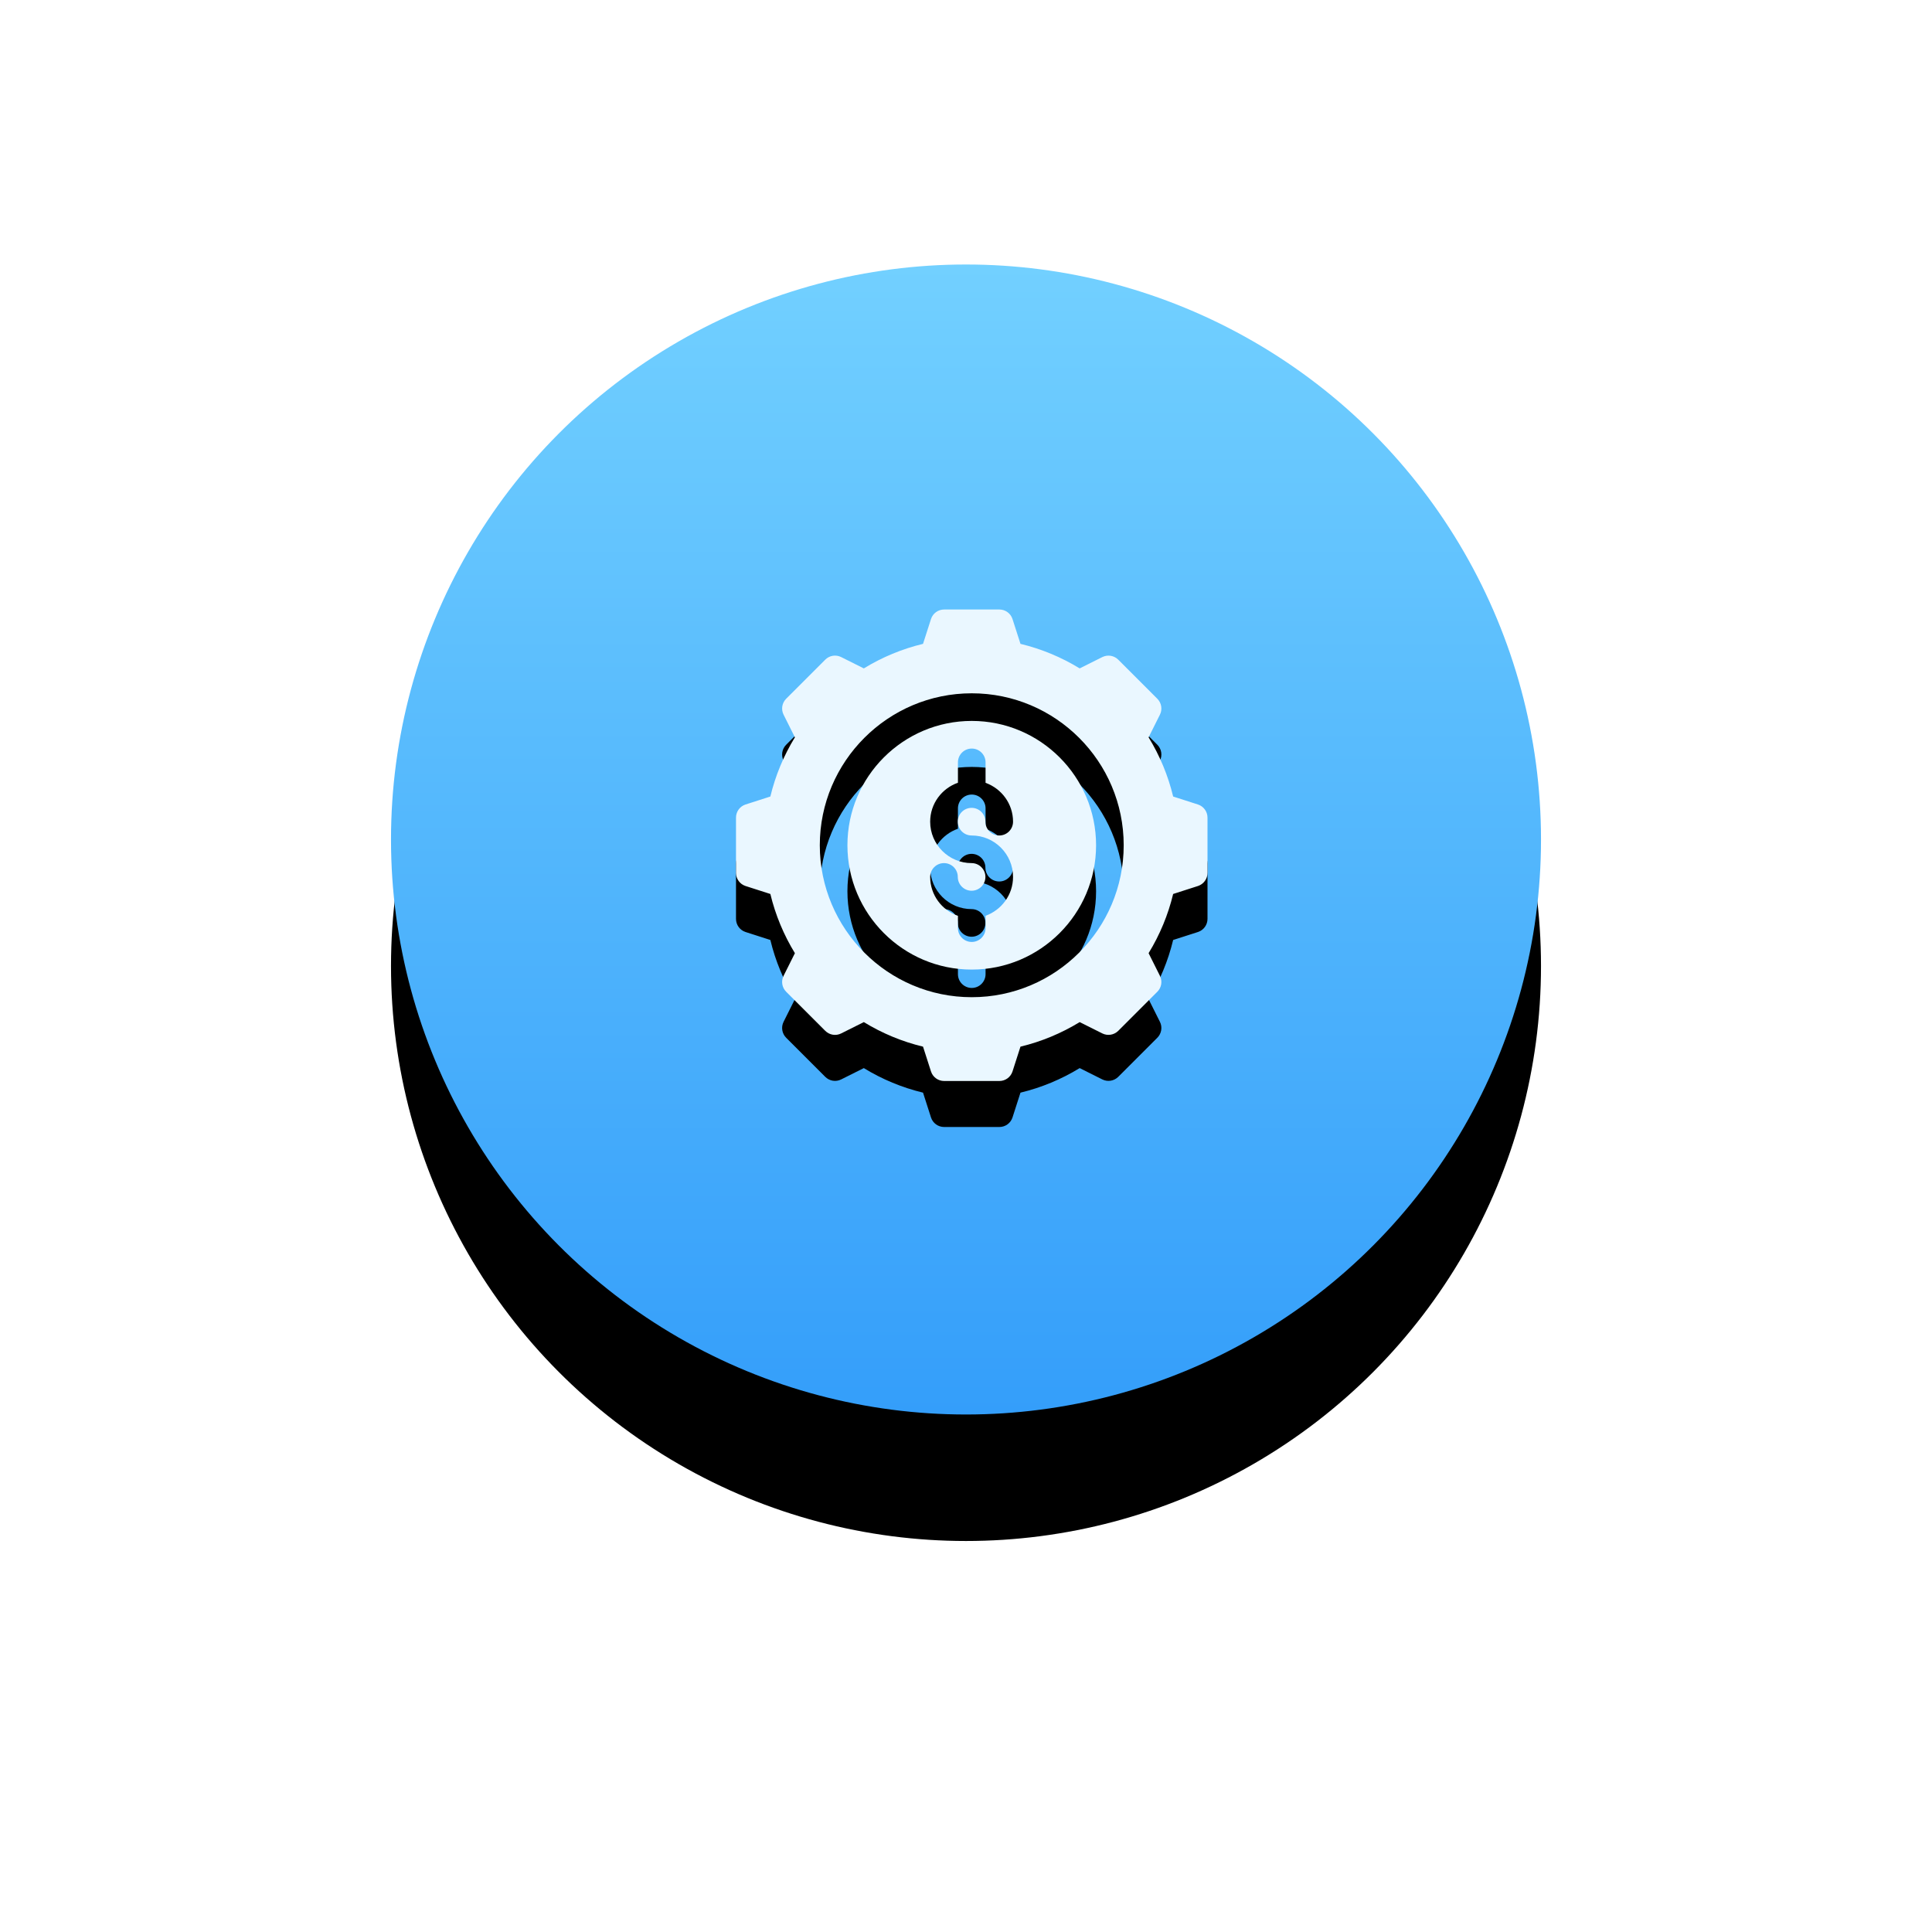 <?xml version="1.0" encoding="UTF-8"?>
<svg width="168px" height="168px" viewBox="0 0 168 168" version="1.1" xmlns="http://www.w3.org/2000/svg" xmlns:xlink="http://www.w3.org/1999/xlink">
    <!-- Generator: Sketch 54.1 (76490) - https://sketchapp.com -->
    <title>Group 100</title>
    <desc>Created with Sketch.</desc>
    <defs>
        <linearGradient x1="50%" y1="0%" x2="50%" y2="100%" id="linearGradient-1">
            <stop stop-color="#72D0FF" offset="0%"></stop>
            <stop stop-color="#349EFA" offset="100%"></stop>
        </linearGradient>
        <circle id="path-2" cx="50" cy="50" r="50"></circle>
        <filter x="-58.0%" y="-47.0%" width="216.0%" height="216.0%" filterUnits="objectBoundingBox" id="filter-3">
            <feOffset dx="0" dy="11" in="SourceAlpha" result="shadowOffsetOuter1"></feOffset>
            <feGaussianBlur stdDeviation="17.5" in="shadowOffsetOuter1" result="shadowBlurOuter1"></feGaussianBlur>
            <feColorMatrix values="0 0 0 0 0.224   0 0 0 0 0.635   0 0 0 0 0.98  0 0 0 0.187 0" type="matrix" in="shadowBlurOuter1"></feColorMatrix>
        </filter>
        <path d="M50.5,39.689 C56.461,39.689 61.311,44.539 61.311,50.5 C61.311,56.461 56.461,61.311 50.5,61.311 C44.539,61.311 39.689,56.461 39.689,50.5 C39.689,44.539 44.539,39.689 50.5,39.689 Z M50.487,49.651 C49.824,49.651 49.286,49.112 49.286,48.45 C49.286,47.787 49.824,47.248 50.487,47.248 C51.15,47.248 51.688,47.787 51.688,48.45 C51.688,49.114 52.225,49.651 52.89,49.651 C53.553,49.651 54.091,49.114 54.091,48.45 C54.091,46.891 53.09,45.572 51.701,45.072 L51.701,43.293 C51.701,42.629 51.164,42.092 50.5,42.092 C49.836,42.092 49.299,42.629 49.299,43.293 L49.299,45.063 C47.897,45.557 46.884,46.881 46.884,48.45 C46.884,50.437 48.5,52.053 50.487,52.053 C51.15,52.053 51.688,52.591 51.688,53.254 C51.688,53.917 51.15,54.455 50.487,54.455 C49.824,54.455 49.286,53.917 49.286,53.254 C49.286,52.59 48.749,52.053 48.085,52.053 C47.421,52.053 46.884,52.59 46.884,53.254 C46.884,54.823 47.897,56.147 49.299,56.64 L49.299,57.707 C49.299,58.371 49.836,58.908 50.5,58.908 C51.164,58.908 51.701,58.371 51.701,57.707 L51.701,56.633 C53.09,56.131 54.091,54.813 54.091,53.254 C54.091,51.267 52.474,49.651 50.487,49.651 Z M70.179,46.959 C70.669,47.122 71,47.58 71,48.098 L71,52.902 C71,53.42 70.669,53.878 70.179,54.041 L68.013,54.737 C67.574,56.555 66.859,58.282 65.878,59.885 L66.863,61.854 C67.094,62.316 67.003,62.874 66.637,63.24 L63.24,66.637 C62.873,67.003 62.315,67.092 61.854,66.863 L59.885,65.878 C58.282,66.859 56.555,67.574 54.737,68.013 L54.041,70.179 C53.878,70.669 53.42,71 52.902,71 L48.098,71 C47.58,71 47.122,70.669 46.959,70.179 L46.263,68.013 C44.445,67.574 42.718,66.859 41.115,65.878 L39.146,66.863 C38.687,67.096 38.128,67.005 37.76,66.637 L34.363,63.24 C33.997,62.874 33.906,62.316 34.137,61.854 L35.122,59.885 C34.141,58.282 33.426,56.555 32.987,54.737 L30.821,54.041 C30.331,53.878 30,53.42 30,52.902 L30,48.098 C30,47.58 30.331,47.122 30.821,46.959 L32.987,46.263 C33.426,44.443 34.141,42.716 35.122,41.115 L34.137,39.146 C33.906,38.684 33.997,38.126 34.363,37.76 L37.76,34.363 C38.127,33.995 38.683,33.904 39.146,34.137 L41.115,35.122 C42.718,34.141 44.445,33.426 46.263,32.987 L46.959,30.821 C47.122,30.331 47.58,30 48.098,30 L52.902,30 C53.42,30 53.878,30.331 54.041,30.821 L54.737,32.987 C56.555,33.426 58.282,34.141 59.885,35.122 L61.854,34.137 C62.318,33.908 62.874,33.997 63.24,34.363 L66.637,37.76 C67.003,38.126 67.094,38.684 66.863,39.146 L65.878,41.115 C66.859,42.716 67.574,44.443 68.013,46.263 L70.179,46.959 Z M50.5,63.713 C57.786,63.713 63.713,57.786 63.713,50.5 C63.713,43.214 57.786,37.287 50.5,37.287 C43.214,37.287 37.287,43.214 37.287,50.5 C37.287,57.786 43.214,63.713 50.5,63.713 Z" id="path-4"></path>
        <filter x="-23.2%" y="-13.4%" width="146.3%" height="146.3%" filterUnits="objectBoundingBox" id="filter-5">
            <feOffset dx="0" dy="4" in="SourceAlpha" result="shadowOffsetOuter1"></feOffset>
            <feGaussianBlur stdDeviation="2.5" in="shadowOffsetOuter1" result="shadowBlurOuter1"></feGaussianBlur>
            <feColorMatrix values="0 0 0 0 0.278   0 0 0 0 0.678   0 0 0 0 0.984  0 0 0 0.201 0" type="matrix" in="shadowBlurOuter1"></feColorMatrix>
        </filter>
    </defs>
    <g id="Page-1" stroke="none" stroke-width="1" fill="none" fill-rule="evenodd">
        <g id="01--Dokan-App-Landing-Update-File" transform="translate(-305, -1501)">
            <g id="Group-100" transform="translate(339, 1524)">
                <g id="Oval">
                    <use fill="black" fill-opacity="1" filter="url(#filter-3)" xlink:href="#path-2"></use>
                    <use fill="url(#linearGradient-1)" fill-rule="evenodd" xlink:href="#path-2"></use>
                </g>
                <g id="Combined-Shape" fill-rule="nonzero">
                    <use fill="black" fill-opacity="1" filter="url(#filter-5)" xlink:href="#path-4"></use>
                    <use fill="#EAF7FF" xlink:href="#path-4"></use>
                </g>
            </g>
        </g>
    </g>
</svg>
